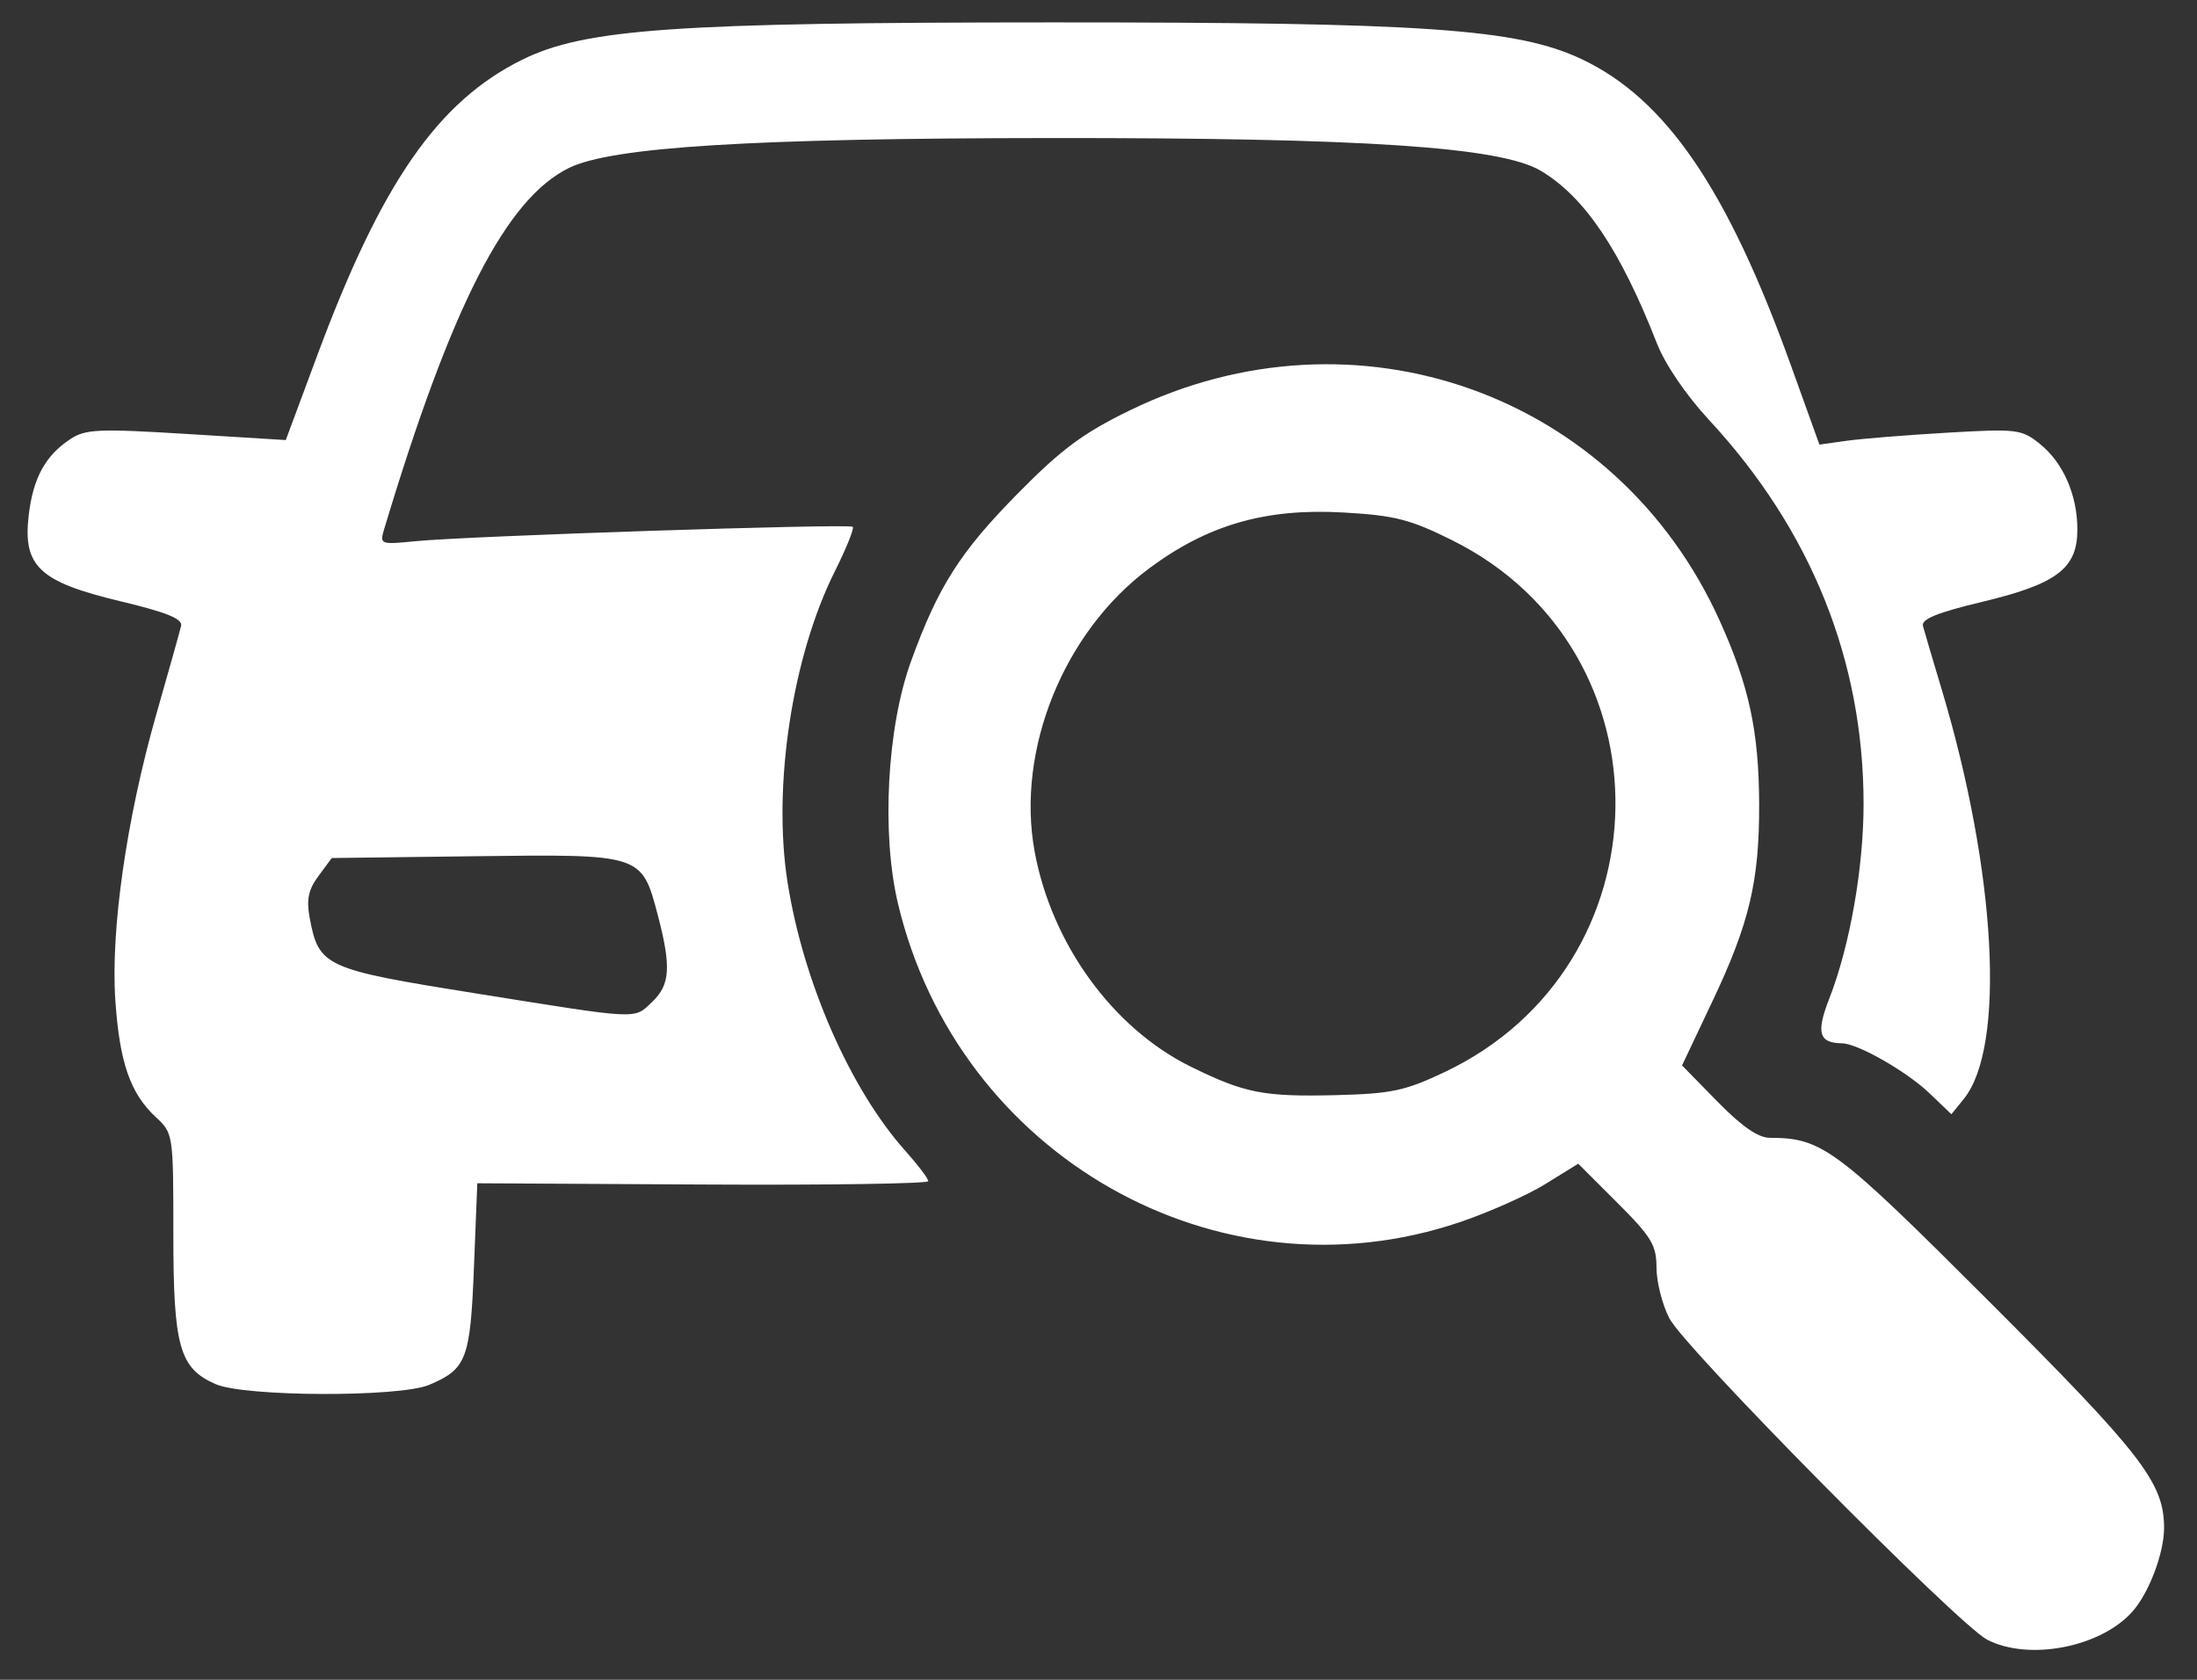 <?xml version="1.0" encoding="UTF-8"?> <svg xmlns="http://www.w3.org/2000/svg" width="51" height="39" viewBox="0 0 51 39" fill="none"><rect x="0" y="0" width="51" height="39" fill="#333333" stroke="none"/><path d="M46.129 38.069C45.459 37.721 39.108 31.3 38.752 30.609C38.587 30.29 38.453 29.76 38.453 29.431C38.453 28.909 38.337 28.717 37.544 27.925L36.636 27.018L35.877 27.488C35.46 27.747 34.563 28.146 33.885 28.376C28.279 30.272 22.236 26.843 20.844 20.974C20.459 19.351 20.591 16.891 21.145 15.362C21.777 13.617 22.284 12.819 23.632 11.452C24.636 10.432 25.147 10.053 26.224 9.529C31.466 6.974 37.534 9.135 39.918 14.407C40.602 15.919 40.83 16.98 40.836 18.669C40.841 20.463 40.609 21.441 39.742 23.267L39.046 24.736L39.868 25.576C40.431 26.151 40.815 26.417 41.084 26.417C42.301 26.42 42.607 26.648 46.185 30.227C49.711 33.752 50.229 34.421 50.236 35.46C50.24 36.049 49.886 36.988 49.496 37.422C48.757 38.248 47.092 38.567 46.129 38.069ZM33.53 24.893C38.736 22.429 38.847 15.105 33.718 12.547C32.739 12.059 32.383 11.967 31.191 11.899C29.388 11.795 28.041 12.181 26.679 13.194C24.695 14.668 23.585 17.409 24.017 19.768C24.41 21.912 25.831 23.872 27.64 24.764C28.893 25.381 29.33 25.467 31.009 25.426C32.296 25.394 32.614 25.327 33.53 24.893ZM5.003 32.135C4.164 31.766 4.024 31.267 4.024 28.643C4.024 26.329 4.021 26.312 3.616 25.935C3.024 25.384 2.777 24.673 2.678 23.231C2.565 21.6 2.936 19.009 3.629 16.582C3.916 15.578 4.175 14.655 4.204 14.532C4.242 14.367 3.868 14.216 2.785 13.957C0.913 13.509 0.528 13.147 0.666 11.967C0.768 11.098 1.051 10.579 1.632 10.195C1.982 9.963 2.288 9.949 4.331 10.075L6.634 10.217L7.361 8.261C8.851 4.248 10.162 2.355 12.121 1.387C13.575 0.669 15.66 0.522 24.417 0.52C33.069 0.518 35.221 0.667 36.715 1.373C38.667 2.294 40.098 4.387 41.568 8.469L42.235 10.322L42.864 10.234C43.21 10.185 44.261 10.101 45.199 10.046C46.818 9.952 46.928 9.965 47.35 10.304C47.894 10.739 48.223 11.492 48.223 12.297C48.223 13.197 47.749 13.557 46.018 13.972C44.963 14.225 44.594 14.375 44.639 14.536C44.671 14.657 44.867 15.319 45.074 16.008C46.343 20.241 46.563 24.306 45.588 25.512L45.299 25.869L44.784 25.377C44.258 24.875 43.123 24.227 42.762 24.223C42.22 24.216 42.153 23.979 42.467 23.176C42.941 21.962 43.26 20.148 43.26 18.669C43.26 15.335 42.042 12.306 39.671 9.748C39.141 9.176 38.652 8.458 38.463 7.973C37.616 5.806 36.78 4.564 35.763 3.963C34.829 3.411 31.666 3.2 24.417 3.205C17.461 3.21 14.206 3.411 13.21 3.898C11.748 4.613 10.481 7.09 8.915 12.293C8.812 12.638 8.833 12.646 9.634 12.566C10.843 12.444 19.718 12.152 19.796 12.231C19.833 12.268 19.644 12.736 19.377 13.27C18.393 15.237 17.934 18.237 18.278 20.459C18.639 22.786 19.735 25.29 21.025 26.73C21.313 27.052 21.548 27.363 21.548 27.423C21.548 27.482 19.193 27.517 16.314 27.501L11.08 27.472L11.002 29.425C10.918 31.559 10.831 31.786 9.961 32.153C9.271 32.444 5.678 32.431 5.003 32.135ZM15.141 23.259C15.557 22.865 15.584 22.446 15.271 21.251C14.897 19.828 14.904 19.83 11.037 19.879L7.701 19.921L7.394 20.337C7.159 20.654 7.11 20.885 7.188 21.304C7.399 22.442 7.53 22.502 11.016 23.059C14.902 23.681 14.706 23.671 15.141 23.259Z" fill="white"></path></svg> 